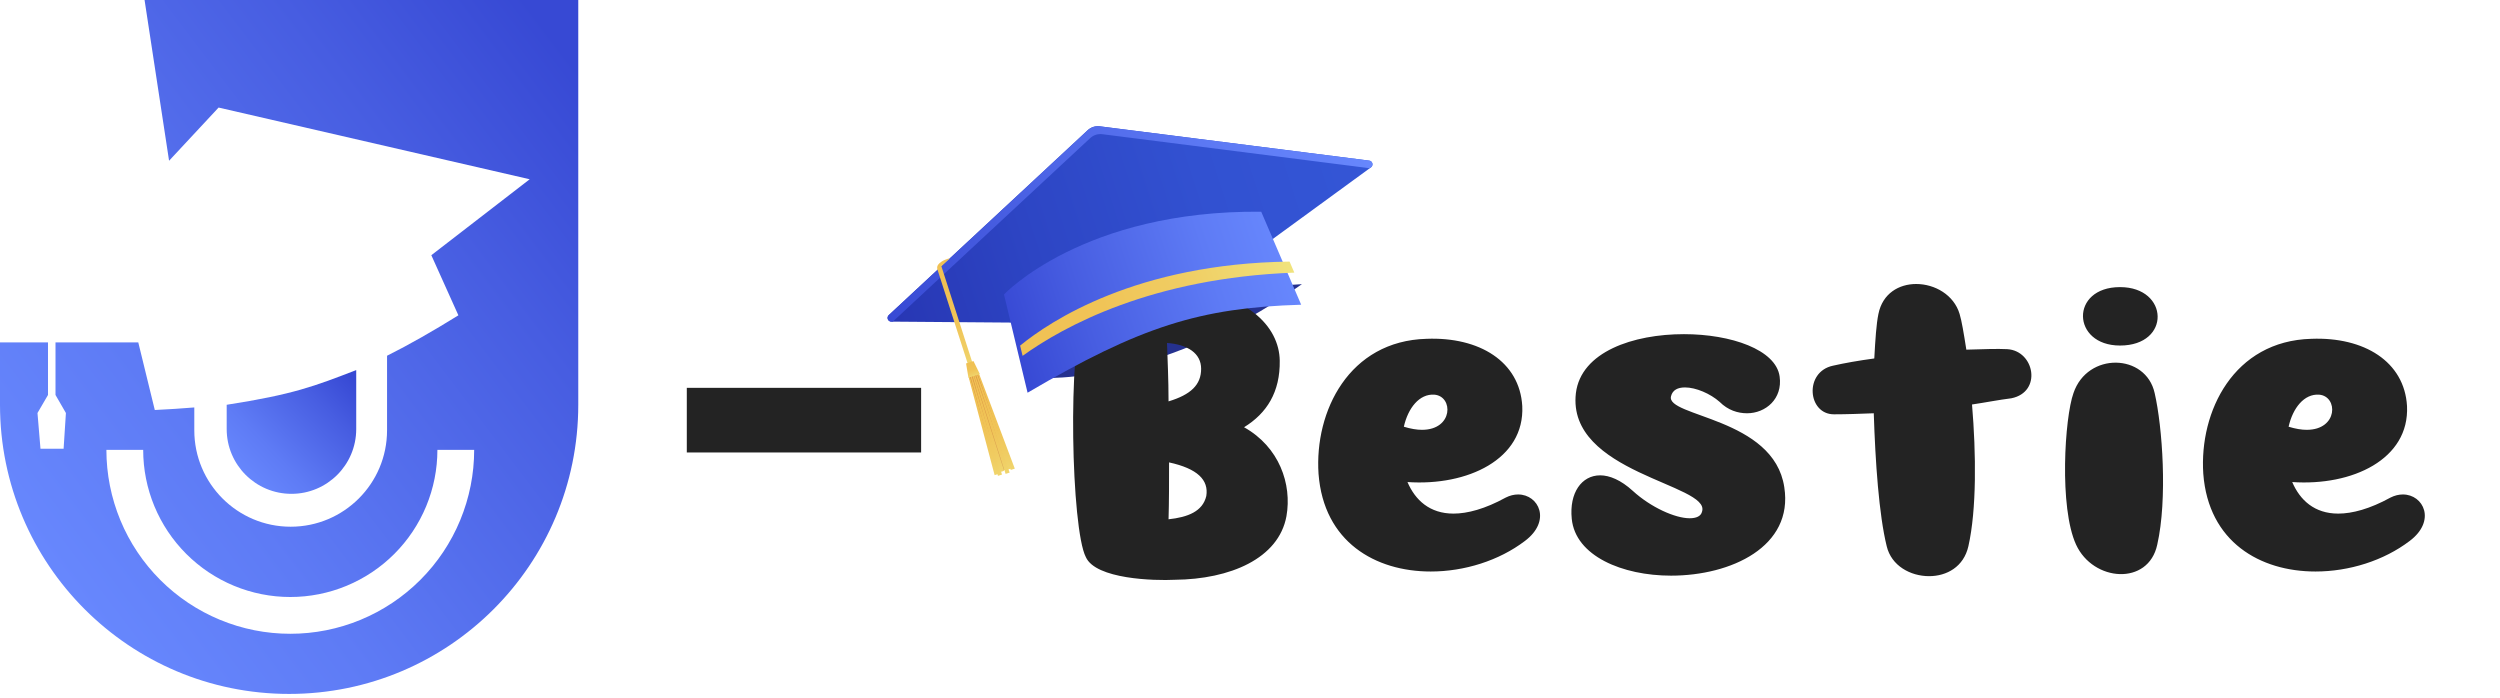 <svg width="172" height="48" viewBox="0 0 172 48" fill="none" xmlns="http://www.w3.org/2000/svg">
<path fill-rule="evenodd" clip-rule="evenodd" d="M39.785 27.849L39.785 1.30428e-06L9.946 0L11.632 11.059L15.039 7.4L36.443 12.333L29.675 17.558L31.537 21.694C29.77 22.789 28.166 23.707 26.629 24.475V29.607C26.629 33.269 23.66 36.238 19.998 36.238C16.336 36.238 13.368 33.269 13.368 29.607V28.032C12.505 28.104 11.603 28.162 10.65 28.208L9.513 23.555H3.819V27.174L4.535 28.415L4.376 30.873H2.785L2.579 28.415L3.302 27.174V23.555H0L0.012 23.542L0 23.553V23.555V27.849C-4.80224e-07 38.836 8.906 47.742 19.892 47.742C30.879 47.742 39.785 38.836 39.785 27.849ZM31.66 35.794C32.296 34.259 32.623 32.614 32.623 30.953H30.093C30.093 32.282 29.831 33.598 29.323 34.826C28.814 36.054 28.069 37.169 27.129 38.109C26.189 39.049 25.073 39.795 23.845 40.303C22.617 40.812 21.301 41.074 19.972 41.074C18.643 41.074 17.327 40.812 16.099 40.303C14.871 39.795 13.755 39.049 12.815 38.109C11.875 37.169 11.13 36.054 10.621 34.826C10.113 33.598 9.851 32.282 9.851 30.953H7.32C7.32 32.614 7.648 34.259 8.283 35.794C8.919 37.329 9.851 38.724 11.026 39.898C12.201 41.073 13.595 42.005 15.13 42.641C16.665 43.277 18.311 43.604 19.972 43.604C21.633 43.604 23.279 43.277 24.814 42.641C26.348 42.005 27.743 41.073 28.918 39.898C30.093 38.724 31.025 37.329 31.66 35.794Z" fill="url(#paint0_linear_182_492)"/>
<path d="M15.596 27.849C20.182 27.137 21.637 26.57 24.508 25.462V29.52C24.508 31.981 22.512 33.976 20.052 33.976C17.591 33.976 15.596 31.981 15.596 29.52V27.849Z" fill="url(#paint1_linear_182_492)"/>
<path d="M89.573 19.55C77.296 20.185 70.873 25.977 70.873 25.977C70.873 25.977 79.217 26.909 89.573 19.55Z" fill="url(#paint2_linear_182_492)"/>
<path d="M74.597 21.105C75.238 19.575 79.009 19.753 80.432 19.753C85.84 20.002 88.01 22.492 88.046 24.805C88.081 26.975 87.156 28.433 85.591 29.394C88.01 30.746 88.899 33.308 88.508 35.513C87.974 38.431 84.63 39.854 80.823 39.889C79.436 39.961 75.38 39.854 74.704 38.324C73.708 36.403 73.423 24.022 74.597 21.105ZM80.396 27.615C81.926 27.153 82.638 26.477 82.638 25.374C82.638 24.306 81.713 23.702 80.29 23.595C80.325 24.698 80.396 26.085 80.396 27.615ZM80.396 35.727C81.713 35.584 82.744 35.193 82.993 34.126C83.171 33.023 82.389 32.24 80.432 31.813C80.432 33.165 80.432 34.517 80.396 35.727ZM96.834 33.165C97.368 34.41 98.364 35.336 100 35.336C100.961 35.336 102.171 35.015 103.594 34.233C103.878 34.09 104.163 34.019 104.448 34.019C105.871 34.019 106.76 35.834 104.91 37.221C103.131 38.573 100.748 39.32 98.435 39.32C94.628 39.32 91.07 37.292 90.715 32.596C90.43 28.291 92.814 23.453 98.15 23.31C101.779 23.168 104.554 24.876 104.732 27.935C104.91 31.6 100.961 33.45 96.834 33.165ZM96.585 29.358C97.047 29.501 97.474 29.572 97.83 29.572C100 29.572 100 27.259 98.684 27.153C97.652 27.081 96.87 28.078 96.585 29.358ZM122.439 25.907C122.652 27.437 121.478 28.433 120.197 28.433C119.557 28.433 118.881 28.22 118.312 27.651C117.671 27.081 116.675 26.655 115.928 26.655C115.43 26.655 115.074 26.832 114.967 27.259C114.576 28.683 122.047 28.718 122.759 33.521C123.399 37.612 119.094 39.605 114.967 39.605C111.623 39.605 108.385 38.253 108.136 35.691C107.958 33.912 108.812 32.703 110.093 32.703C110.733 32.703 111.516 33.023 112.334 33.77C113.58 34.909 115.252 35.656 116.248 35.656C116.711 35.656 117.031 35.513 117.102 35.193C117.707 33.308 107.781 32.56 108.421 27.046C108.777 24.2 112.37 22.99 115.857 22.99C119.094 22.99 122.189 24.057 122.439 25.907ZM129.235 21.602C129.52 20.179 130.659 19.539 131.833 19.539C133.113 19.539 134.43 20.286 134.821 21.602C134.963 22.065 135.106 22.919 135.284 24.057C136.458 24.022 137.418 23.986 138.094 24.022C139.98 24.129 140.514 26.975 138.379 27.402C137.525 27.508 136.636 27.686 135.675 27.829C135.96 31.209 135.995 35.051 135.426 37.577C135.106 39 133.932 39.64 132.722 39.64C131.441 39.64 130.125 38.929 129.805 37.577C129.271 35.407 129.022 31.778 128.915 28.433C127.99 28.469 127.03 28.505 126.176 28.505C124.361 28.505 124.112 25.587 126.105 25.16C126.887 24.982 127.884 24.805 128.951 24.662C129.022 23.346 129.093 22.279 129.235 21.602ZM142.655 27.046C143.616 24.2 147.636 24.306 148.241 27.046C148.775 29.358 149.13 34.339 148.419 37.47C147.814 40.316 144.007 40.032 142.833 37.47C141.659 34.909 142.05 28.718 142.655 27.046ZM145.857 23.773C142.513 23.773 142.406 19.753 145.857 19.753C149.237 19.753 149.379 23.773 145.857 23.773ZM157.705 33.165C158.239 34.41 159.235 35.336 160.872 35.336C161.832 35.336 163.042 35.015 164.465 34.233C164.749 34.09 165.034 34.019 165.319 34.019C166.742 34.019 167.631 35.834 165.781 37.221C164.002 38.573 161.619 39.32 159.306 39.32C155.499 39.32 151.942 37.292 151.586 32.596C151.301 28.291 153.685 23.453 159.021 23.31C162.65 23.168 165.425 24.876 165.603 27.935C165.781 31.6 161.832 33.45 157.705 33.165ZM157.456 29.358C157.919 29.501 158.345 29.572 158.701 29.572C160.872 29.572 160.872 27.259 159.555 27.153C158.523 27.081 157.741 28.078 157.456 29.358Z" fill="#232323"/>
<path d="M67.311 25.726L69.606 32.165L68.585 32.493L66.671 25.932L67.311 25.726Z" fill="url(#paint3_linear_182_492)"/>
<path d="M68.707 32.601L68.43 32.69L66.635 25.924L66.719 25.897L68.707 32.601Z" fill="url(#paint4_linear_182_492)"/>
<path d="M68.937 32.651L68.659 32.74L66.762 25.883L66.848 25.855L68.937 32.651Z" fill="url(#paint5_linear_182_492)"/>
<path d="M69.083 32.391L68.807 32.479L66.897 25.839L66.982 25.812L69.083 32.391Z" fill="url(#paint6_linear_182_492)"/>
<path d="M69.541 32.332L69.818 32.243L67.352 25.693L67.266 25.721L69.541 32.332Z" fill="url(#paint7_linear_182_492)"/>
<path d="M69.319 32.315L69.595 32.226L67.225 25.734L67.139 25.762L69.319 32.315Z" fill="url(#paint8_linear_182_492)"/>
<path d="M69.186 32.605L69.464 32.515L67.089 25.778L67.004 25.805L69.186 32.605Z" fill="url(#paint9_linear_182_492)"/>
<path d="M61.146 21.681L74.832 8.959C75.057 8.75 75.363 8.651 75.666 8.69L94.202 11.049C94.435 11.079 94.51 11.377 94.322 11.514L85.592 17.883L72.127 22.214L61.322 22.128C61.088 22.127 60.976 21.839 61.148 21.681L61.146 21.681Z" fill="url(#paint10_linear_182_492)"/>
<g filter="url(#filter0_d_182_492)">
<path d="M86.772 13.455L89.521 19.853C82.584 20.059 78.467 21.34 70.697 25.907L69.075 19.147C69.075 19.147 74.534 13.336 86.774 13.454L86.772 13.455Z" fill="url(#paint11_linear_182_492)"/>
</g>
<path d="M70.355 24.483L70.185 23.777C72.267 22.076 78.218 18.13 88.724 17.997L89.049 18.756C79.265 19.118 73.192 22.442 70.355 24.483Z" fill="url(#paint12_linear_182_492)"/>
<path d="M94.322 11.514L94.239 11.575L75.84 9.233C75.535 9.194 75.229 9.293 75.006 9.501L61.423 22.13L61.32 22.129C61.086 22.127 60.975 21.841 61.146 21.681L74.832 8.959C75.057 8.75 75.361 8.652 75.666 8.69L94.202 11.049C94.435 11.079 94.51 11.377 94.322 11.514Z" fill="url(#paint13_linear_182_492)"/>
<path d="M64.538 18.218C64.64 18.075 64.865 17.888 65.363 17.762L64.767 18.315L66.911 24.982L66.6 25.082L64.495 18.537C64.46 18.429 64.473 18.31 64.539 18.22L64.538 18.218Z" fill="url(#paint14_linear_182_492)"/>
<path d="M66.628 25.983L67.412 25.731L66.974 24.841L66.465 25.005L66.628 25.983Z" fill="url(#paint15_linear_182_492)"/>
<rect x="47.252" y="26.683" width="16.121" height="4.447" fill="#232323"/>
<defs>
<filter id="filter0_d_182_492" x="67.909" y="13.397" width="22.78" height="14.79" filterUnits="userSpaceOnUse" color-interpolation-filters="sRGB">
<feFlood flood-opacity="0" result="BackgroundImageFix"/>
<feColorMatrix in="SourceAlpha" type="matrix" values="0 0 0 0 0 0 0 0 0 0 0 0 0 0 0 0 0 0 127 0" result="hardAlpha"/>
<feOffset dy="1.112"/>
<feGaussianBlur stdDeviation="0.584"/>
<feComposite in2="hardAlpha" operator="out"/>
<feColorMatrix type="matrix" values="0 0 0 0 0 0 0 0 0 0 0 0 0 0 0 0 0 0 0.25 0"/>
<feBlend mode="normal" in2="BackgroundImageFix" result="effect1_dropShadow_182_492"/>
<feBlend mode="normal" in="SourceGraphic" in2="effect1_dropShadow_182_492" result="shape"/>
</filter>
<linearGradient id="paint0_linear_182_492" x1="0.489" y1="34.751" x2="39.89" y2="4.894" gradientUnits="userSpaceOnUse">
<stop stop-color="#6787FD"/>
<stop offset="0.26" stop-color="#5E7BF5"/>
<stop offset="0.73" stop-color="#475DE1"/>
<stop offset="1" stop-color="#3749D4"/>
</linearGradient>
<linearGradient id="paint1_linear_182_492" x1="15.705" y1="31.659" x2="22.995" y2="24.721" gradientUnits="userSpaceOnUse">
<stop stop-color="#6787FD"/>
<stop offset="0.26" stop-color="#5E7BF5"/>
<stop offset="0.73" stop-color="#475DE1"/>
<stop offset="1" stop-color="#3749D4"/>
</linearGradient>
<linearGradient id="paint2_linear_182_492" x1="78.782" y1="16.006" x2="79.789" y2="20.724" gradientUnits="userSpaceOnUse">
<stop stop-color="#4B62B8"/>
<stop offset="0.28" stop-color="#475DB4"/>
<stop offset="0.57" stop-color="#3E51AA"/>
<stop offset="0.86" stop-color="#2E3D99"/>
<stop offset="1" stop-color="#25318F"/>
</linearGradient>
<linearGradient id="paint3_linear_182_492" x1="69.548" y1="33.835" x2="67.617" y2="27.411" gradientUnits="userSpaceOnUse">
<stop stop-color="#DABC69"/>
<stop offset="0.07" stop-color="#DAB663"/>
<stop offset="0.37" stop-color="#DAA352"/>
<stop offset="0.68" stop-color="#DA9747"/>
<stop offset="1" stop-color="#DA9444"/>
</linearGradient>
<linearGradient id="paint4_linear_182_492" x1="69.041" y1="34.172" x2="67.068" y2="27.61" gradientUnits="userSpaceOnUse">
<stop stop-color="#F0E37D"/>
<stop offset="0.08" stop-color="#F0DD76"/>
<stop offset="0.38" stop-color="#F0CD63"/>
<stop offset="0.68" stop-color="#F0C457"/>
<stop offset="1" stop-color="#F0C154"/>
</linearGradient>
<linearGradient id="paint5_linear_182_492" x1="69.266" y1="34.252" x2="67.26" y2="27.579" gradientUnits="userSpaceOnUse">
<stop stop-color="#F0E37D"/>
<stop offset="0.08" stop-color="#F0DD76"/>
<stop offset="0.38" stop-color="#F0CD63"/>
<stop offset="0.68" stop-color="#F0C457"/>
<stop offset="1" stop-color="#F0C154"/>
</linearGradient>
<linearGradient id="paint6_linear_182_492" x1="69.399" y1="33.946" x2="67.451" y2="27.466" gradientUnits="userSpaceOnUse">
<stop stop-color="#F0E37D"/>
<stop offset="0.08" stop-color="#F0DD76"/>
<stop offset="0.38" stop-color="#F0CD63"/>
<stop offset="0.68" stop-color="#F0C457"/>
<stop offset="1" stop-color="#F0C154"/>
</linearGradient>
<linearGradient id="paint7_linear_182_492" x1="70.195" y1="33.801" x2="67.972" y2="27.319" gradientUnits="userSpaceOnUse">
<stop stop-color="#F0E37D"/>
<stop offset="0.08" stop-color="#F0DD76"/>
<stop offset="0.38" stop-color="#F0CD63"/>
<stop offset="0.68" stop-color="#F0C457"/>
<stop offset="1" stop-color="#F0C154"/>
</linearGradient>
<linearGradient id="paint8_linear_182_492" x1="69.969" y1="33.763" x2="67.773" y2="27.361" gradientUnits="userSpaceOnUse">
<stop stop-color="#F0E37D"/>
<stop offset="0.08" stop-color="#F0DD76"/>
<stop offset="0.38" stop-color="#F0CD63"/>
<stop offset="0.68" stop-color="#F0C457"/>
<stop offset="1" stop-color="#F0C154"/>
</linearGradient>
<linearGradient id="paint9_linear_182_492" x1="69.854" y1="34.102" x2="67.583" y2="27.485" gradientUnits="userSpaceOnUse">
<stop stop-color="#F0E37D"/>
<stop offset="0.08" stop-color="#F0DD76"/>
<stop offset="0.38" stop-color="#F0CD63"/>
<stop offset="0.68" stop-color="#F0C457"/>
<stop offset="1" stop-color="#F0C154"/>
</linearGradient>
<linearGradient id="paint10_linear_182_492" x1="93.708" y1="9.029" x2="60.37" y2="19.753" gradientUnits="userSpaceOnUse">
<stop stop-color="#3456D6"/>
<stop offset="0.33" stop-color="#3251D1"/>
<stop offset="0.69" stop-color="#2D45C4"/>
<stop offset="1" stop-color="#2736B3"/>
</linearGradient>
<linearGradient id="paint11_linear_182_492" x1="88.197" y1="15.737" x2="69.373" y2="21.791" gradientUnits="userSpaceOnUse">
<stop stop-color="#6787FD"/>
<stop offset="0.26" stop-color="#5E7BF5"/>
<stop offset="0.73" stop-color="#475DE1"/>
<stop offset="1" stop-color="#3749D4"/>
</linearGradient>
<linearGradient id="paint12_linear_182_492" x1="88.666" y1="17.566" x2="70.055" y2="23.552" gradientUnits="userSpaceOnUse">
<stop stop-color="#F0E37D"/>
<stop offset="0.08" stop-color="#F0DD76"/>
<stop offset="0.38" stop-color="#F0CD63"/>
<stop offset="0.68" stop-color="#F0C457"/>
<stop offset="1" stop-color="#F0C154"/>
</linearGradient>
<linearGradient id="paint13_linear_182_492" x1="93.194" y1="7.431" x2="59.856" y2="18.154" gradientUnits="userSpaceOnUse">
<stop stop-color="#6787FD"/>
<stop offset="0.26" stop-color="#5E7BF5"/>
<stop offset="0.73" stop-color="#475DE1"/>
<stop offset="1" stop-color="#3749D4"/>
</linearGradient>
<linearGradient id="paint14_linear_182_492" x1="67.461" y1="26.575" x2="65.385" y2="19.664" gradientUnits="userSpaceOnUse">
<stop stop-color="#F0E37D"/>
<stop offset="0.08" stop-color="#F0DD76"/>
<stop offset="0.38" stop-color="#F0CD63"/>
<stop offset="0.68" stop-color="#F0C457"/>
<stop offset="1" stop-color="#F0C154"/>
</linearGradient>
<linearGradient id="paint15_linear_182_492" x1="67.088" y1="26.082" x2="66.808" y2="25.149" gradientUnits="userSpaceOnUse">
<stop stop-color="#F0E37D"/>
<stop offset="0.08" stop-color="#F0DD76"/>
<stop offset="0.38" stop-color="#F0CD63"/>
<stop offset="0.68" stop-color="#F0C457"/>
<stop offset="1" stop-color="#F0C154"/>
</linearGradient>
</defs>
</svg>

